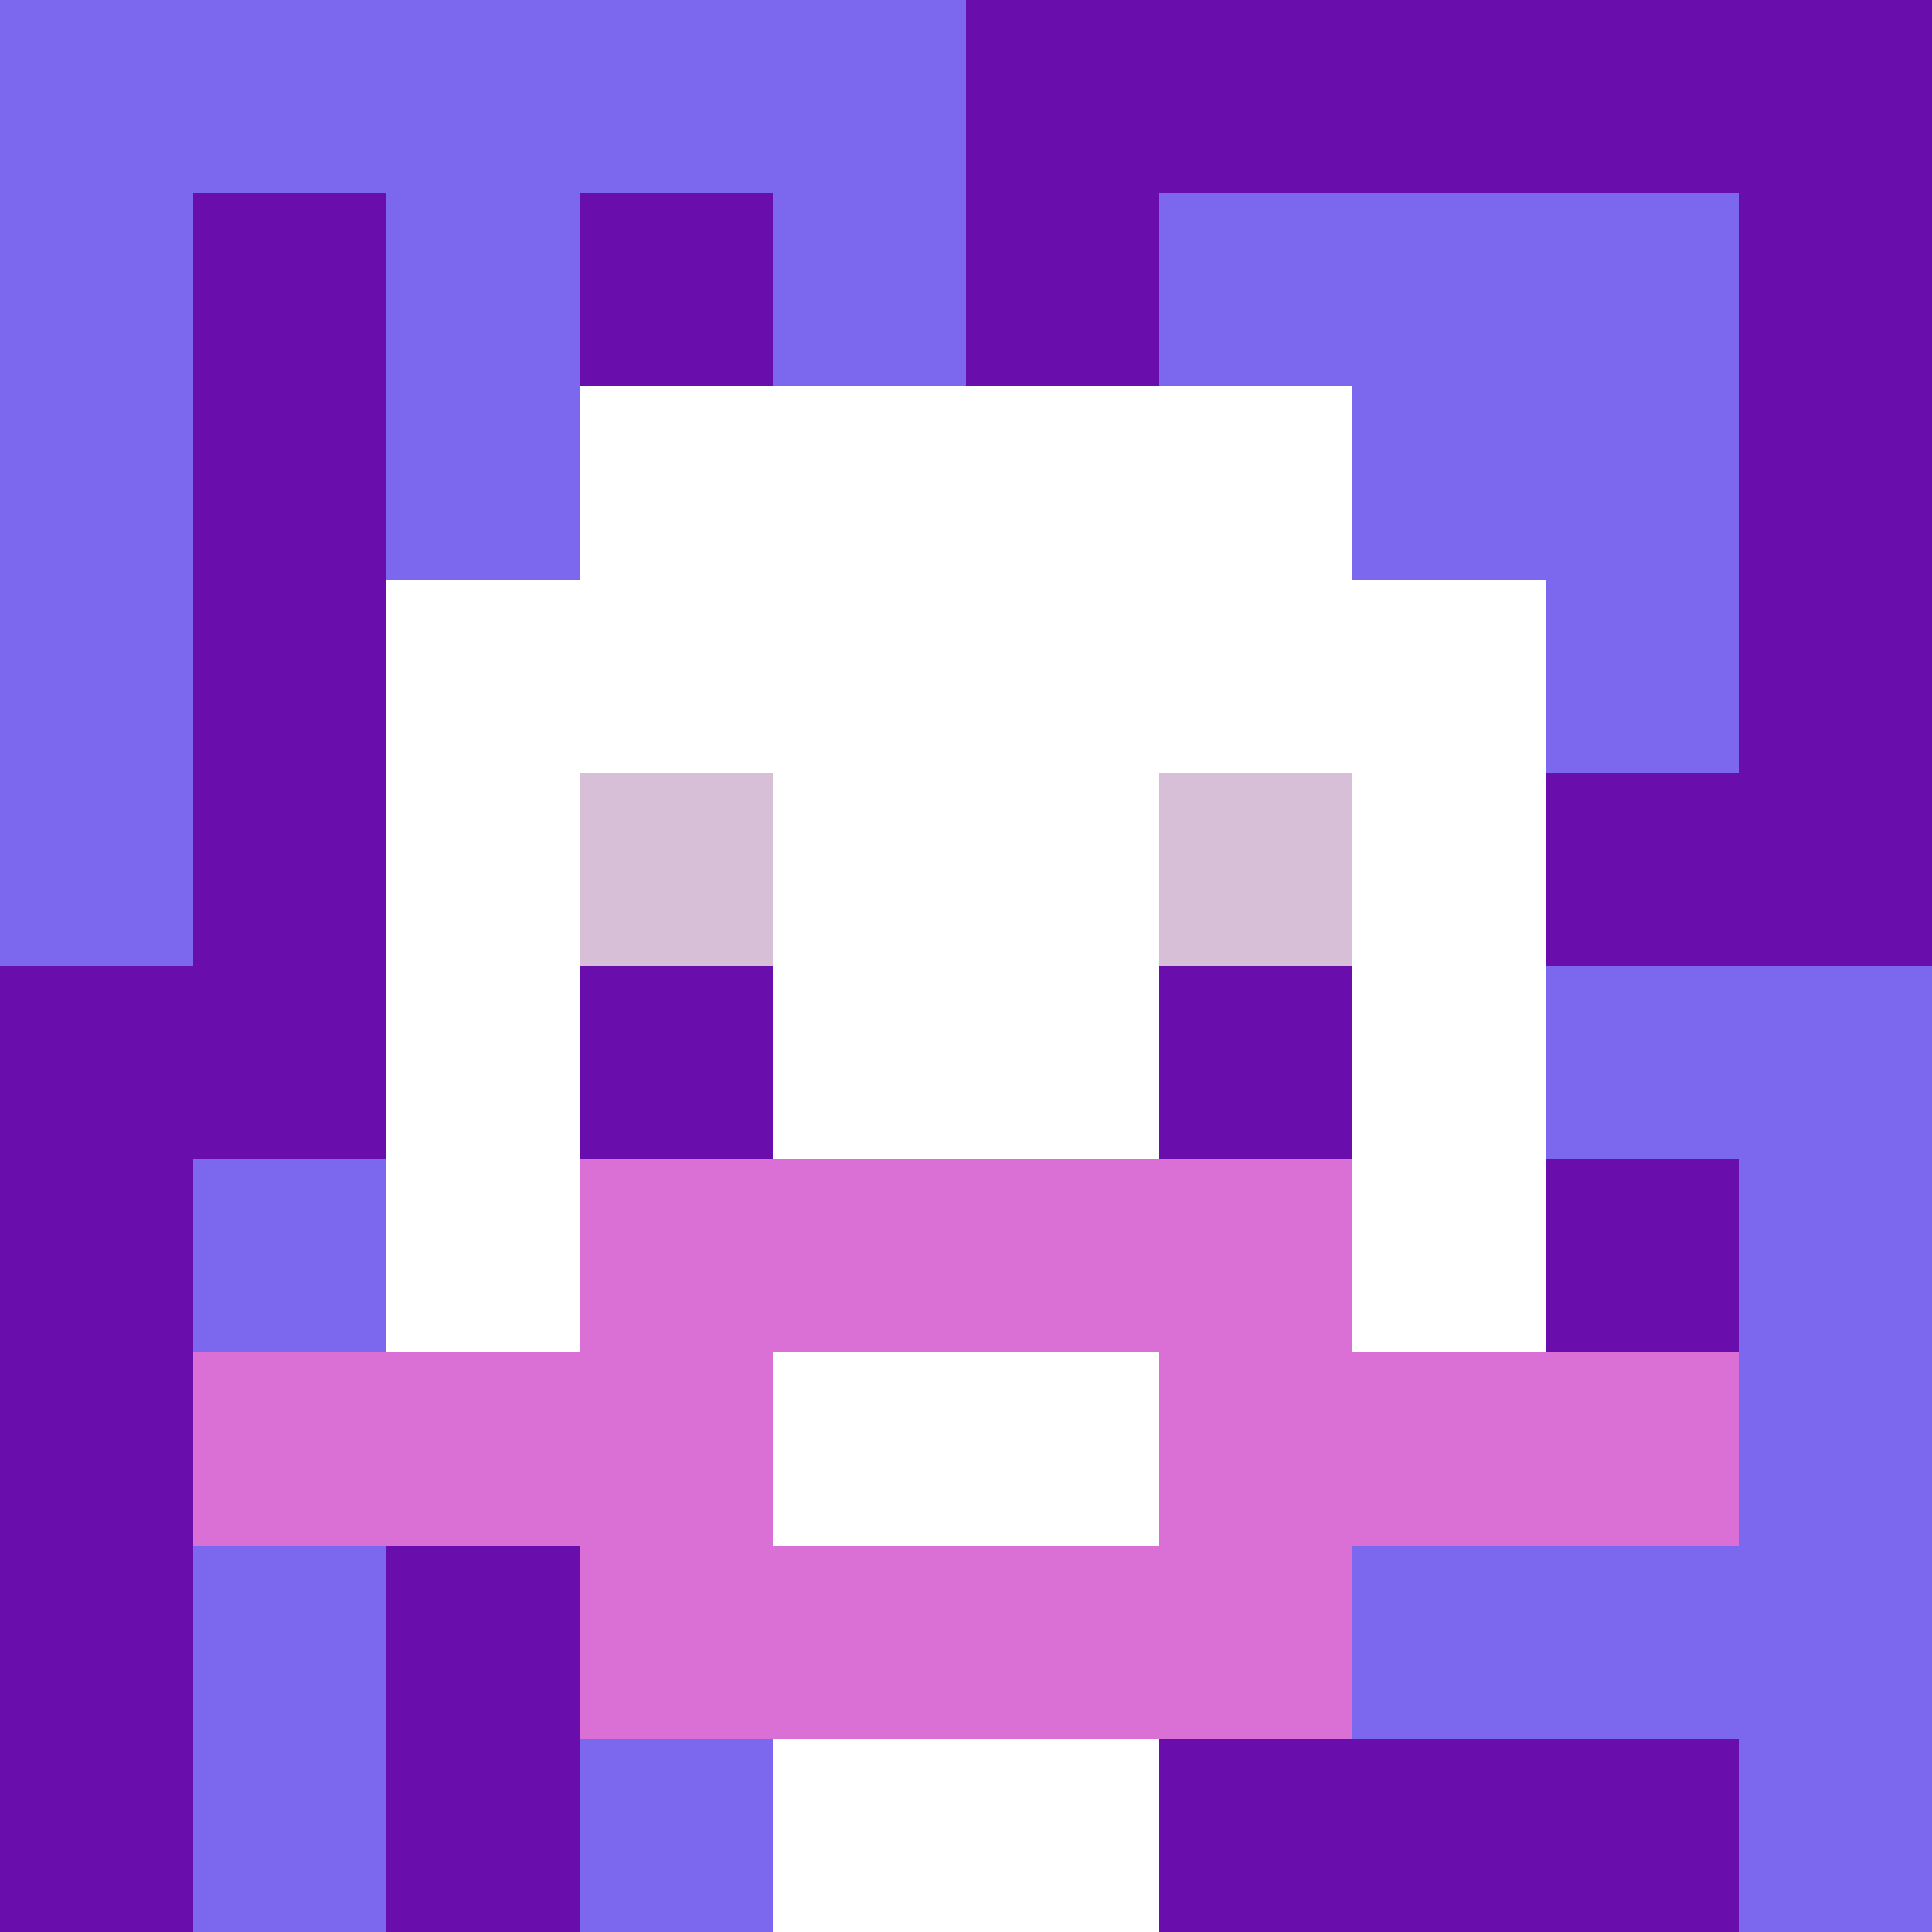 <svg xmlns="http://www.w3.org/2000/svg" version="1.1" width="600" height="600" viewBox="0 0 966 966">
<title>'goose-pfp-classic' by Dmitri Cherniak</title>
<desc>The Goose Is Loose (Purple Edition)</desc>
<rect width="100%" height="100%" fill="#7272cc"></rect>
<g>
<g id="0-0">
  <rect x="0" y="0" height="966" width="966" fill="#6A0DAD"></rect>
  <g>
    <rect id="0-0-0-0-5-1" x="0" y="0" width="483" height="96.6" fill="#7B68EE"></rect>
    <rect id="0-0-0-0-1-5" x="0" y="0" width="96.6" height="483" fill="#7B68EE"></rect>
    <rect id="0-0-2-0-1-5" x="193.2" y="0" width="96.6" height="483" fill="#7B68EE"></rect>
    <rect id="0-0-4-0-1-5" x="386.4" y="0" width="96.6" height="483" fill="#7B68EE"></rect>
    <rect id="0-0-6-1-3-3" x="579.6" y="96.6" width="289.8" height="289.8" fill="#7B68EE"></rect>
    <rect id="0-0-1-6-1-4" x="96.6" y="579.6" width="96.6" height="386.4" fill="#7B68EE"></rect>
    <rect id="0-0-3-6-1-4" x="289.8" y="579.6" width="96.6" height="386.4" fill="#7B68EE"></rect>
    <rect id="0-0-5-5-5-1" x="483" y="483" width="483" height="96.6" fill="#7B68EE"></rect>
    <rect id="0-0-5-8-5-1" x="483" y="772.8" width="483" height="96.6" fill="#7B68EE"></rect>
    <rect id="0-0-5-5-1-5" x="483" y="483" width="96.6" height="483" fill="#7B68EE"></rect>
    <rect id="0-0-9-5-1-5" x="869.4" y="483" width="96.6" height="483" fill="#7B68EE"></rect>
  </g>
  <g>
    <rect id="0-0-3-2-4-7" x="289.8" y="193.2" width="386.4" height="676.2" fill="#FFFFFF"></rect>
    <rect id="0-0-2-3-6-5" x="193.2" y="289.8" width="579.6" height="483" fill="#FFFFFF"></rect>
    <rect id="0-0-4-8-2-2" x="386.4" y="772.8" width="193.2" height="193.2" fill="#FFFFFF"></rect>
    <rect id="0-0-1-7-8-1" x="96.6" y="676.2" width="772.8" height="96.6" fill="#DA70D6"></rect>
    <rect id="0-0-3-6-4-3" x="289.8" y="579.6" width="386.4" height="289.8" fill="#DA70D6"></rect>
    <rect id="0-0-4-7-2-1" x="386.4" y="676.2" width="193.2" height="96.6" fill="#FFFFFF"></rect>
    <rect id="0-0-3-4-1-1" x="289.8" y="386.4" width="96.6" height="96.6" fill="#D8BFD8"></rect>
    <rect id="0-0-6-4-1-1" x="579.6" y="386.4" width="96.6" height="96.6" fill="#D8BFD8"></rect>
    <rect id="0-0-3-5-1-1" x="289.8" y="483" width="96.6" height="96.6" fill="#6A0DAD"></rect>
    <rect id="0-0-6-5-1-1" x="579.6" y="483" width="96.6" height="96.6" fill="#6A0DAD"></rect>
  </g>
</g>
</g>
</svg>